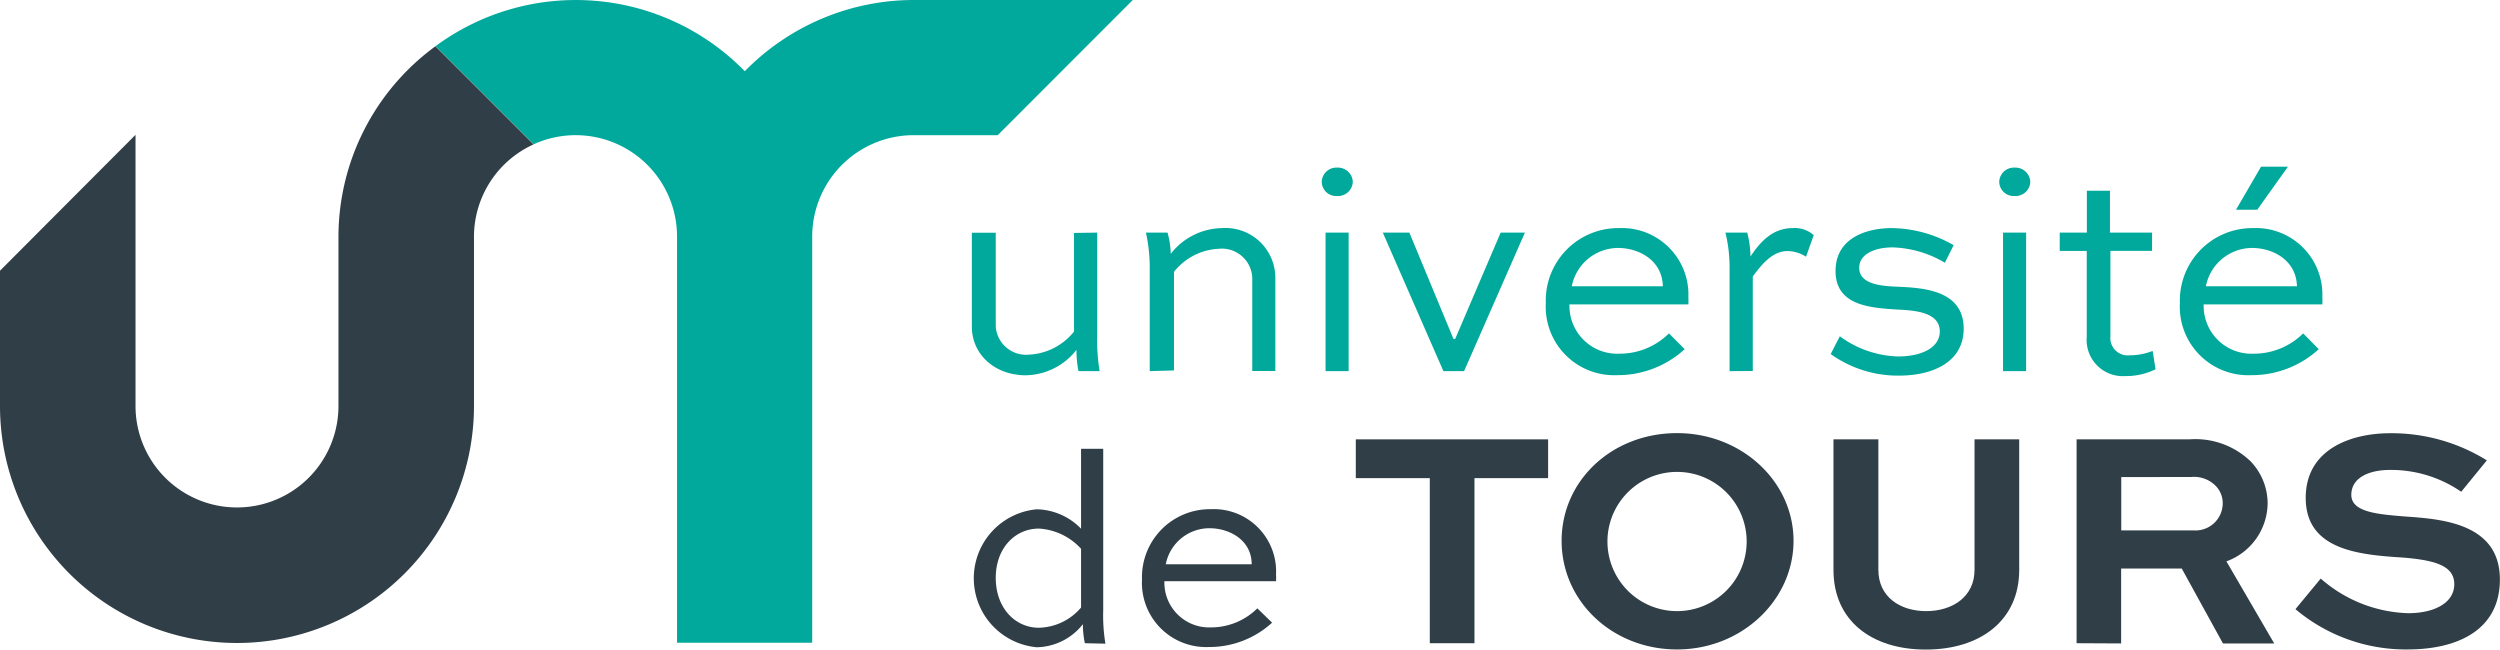 <?xml version="1.0" encoding="UTF-8" standalone="no"?>
<svg
   xmlns:dc="http://purl.org/dc/elements/1.1/"
   xmlns:cc="http://creativecommons.org/ns#"
   xmlns:rdf="http://www.w3.org/1999/02/22-rdf-syntax-ns#"
   xmlns:svg="http://www.w3.org/2000/svg"
   xmlns="http://www.w3.org/2000/svg"
   xmlns:sodipodi="http://sodipodi.sourceforge.net/DTD/sodipodi-0.dtd"
   xmlns:inkscape="http://www.inkscape.org/namespaces/inkscape"
   viewBox="0 0 216.57 56.27"
   version="1.1"
   id="svg53"
   sodipodi:docname="logo_du_site_(pages_interieures).svg"
   inkscape:version="0.92.1 r15371">
  <sodipodi:namedview
     pagecolor="#ffffff"
     bordercolor="#666666"
     borderopacity="1"
     objecttolerance="10"
     gridtolerance="10"
     guidetolerance="10"
     inkscape:pageopacity="0"
     inkscape:pageshadow="2"
     inkscape:window-width="1680"
     inkscape:window-height="1023"
     id="namedview55"
     showgrid="false"
     inkscape:zoom="4.3202867"
     inkscape:cx="157.70302"
     inkscape:cy="28.135"
     inkscape:window-x="0"
     inkscape:window-y="27"
     inkscape:window-maximized="1"
     inkscape:current-layer="svg53" />
  <defs
     id="defs7">
    <style
       id="style2">.cls-1{fill:none;}.cls-2{clip-path:url(#clip-path);}.cls-3{fill:#fff;}</style>
    <clipPath
       id="clip-path"
       transform="translate(-42.57 -102.12)">
      <rect
         class="cls-1"
         width="595.28"
         height="256.52"
         id="rect4" />
    </clipPath>
  </defs>
  <title
     id="title9">Fichier 1</title>
  <g
     id="Calque_2"
     data-name="Calque 2"
     fill="#ffffff">
    <g
       id="Calque_1-2"
       data-name="Calque 1">
      <g
         class="cls-2"
         clip-path="url(#clip-path)"
         id="g49">
        <path
           class="cls-3"
           d="M121.76,102.12a20.49,20.49,0,0,0-14.67,6.17,20.46,20.46,0,0,0-26.79-2.17l8.5,8.5a8.78,8.78,0,0,1,12.42,8V157.8h11.71V122.63h0a8.79,8.79,0,0,1,8.79-8.8H129l11.7-11.71Z"
           transform="translate(-42.57 -102.12)"
           id="path11"
           style="fill:#00a99b;fill-opacity:1" />
        <path
           class="cls-3"
           d="M71.89,122.63v14.66a8.79,8.79,0,1,1-17.58,0V113.8L42.57,125.57v11.72a20.53,20.53,0,0,0,41.06,0V122.63a8.79,8.79,0,0,1,5.16-8l-8.5-8.5a20.45,20.45,0,0,0-8.4,16.52"
           transform="translate(-42.57 -102.12)"
           id="path13"
           style="fill:#2f3e47;fill-opacity:1" />
        <path
           class="cls-3"
           d="M136.55,157.84a7.74,7.74,0,0,1-.17-1.65,5.2,5.2,0,0,1-4,2,6,6,0,0,1,0-11.95,5.5,5.5,0,0,1,3.84,1.68V141h1.92V155a14.87,14.87,0,0,0,.19,2.88Zm-7.72-5.66c0,2.61,1.68,4.32,3.74,4.32a4.93,4.93,0,0,0,3.65-1.75v-5.09a5.36,5.36,0,0,0-3.65-1.75c-2.06,0-3.74,1.68-3.74,4.27"
           transform="translate(-42.57 -102.12)"
           id="path15"
           style="fill:#2f3e47;fill-opacity:1" />
        <path
           class="cls-3"
           d="M152.77,156.06a8.06,8.06,0,0,1-5.49,2.11,5.56,5.56,0,0,1-5.78-5.85,5.89,5.89,0,0,1,5.95-6.09,5.4,5.4,0,0,1,5.66,5.66,4.64,4.64,0,0,1,0,.58h-9.67a3.88,3.88,0,0,0,4.05,4,5.69,5.69,0,0,0,4-1.65ZM143.56,151H151c0-2.11-1.94-3.12-3.65-3.12a3.85,3.85,0,0,0-3.79,3.12"
           transform="translate(-42.57 -102.12)"
           id="path17"
           style="fill:#2f3e47;fill-opacity:1" />
        <polygon
           class="cls-3"
           points="117.45 38.06 134.11 38.06 134.11 41.42 127.73 41.42 127.73 55.72 123.86 55.72 123.86 41.42 117.45 41.42 117.45 38.06"
           id="polygon19"
           style="fill:#2f3e47;fill-opacity:1" />
        <path
           class="cls-3"
           d="M187.85,139.64c5.6,0,10.09,4.19,10.09,9.33s-4.49,9.41-10.09,9.41-10-4.17-10-9.41,4.38-9.33,10-9.33m0,15.42a6,6,0,0,0,0-12.06,6,6,0,0,0,0,12.06"
           transform="translate(-42.57 -102.12)"
           id="path21"
           style="fill:#2f3e47;fill-opacity:1" />
        <path
           class="cls-3"
           d="M217.49,140.18v11.31c0,4.41-3.41,6.9-8.09,6.9s-8-2.49-8-6.9V140.18h3.89v11.31c0,2.33,1.87,3.57,4.14,3.57s4.19-1.24,4.19-3.57V140.18Z"
           transform="translate(-42.57 -102.12)"
           id="path23"
           style="fill:#2f3e47;fill-opacity:1" />
        <path
           class="cls-3"
           d="M222.46,157.84V140.18h9.79a6.89,6.89,0,0,1,5.3,1.92,5.28,5.28,0,0,1,1.46,3.65,5.41,5.41,0,0,1-3.57,5l4.14,7.11h-4.44l-3.57-6.49h-5.25v6.49Zm3.87-14.39v4.62h6.33a2.36,2.36,0,0,0,2.46-2.33,2.14,2.14,0,0,0-.62-1.54,2.64,2.64,0,0,0-2.11-.76Z"
           transform="translate(-42.57 -102.12)"
           id="path25"
           style="fill:#2f3e47;fill-opacity:1" />
        <path
           class="cls-3"
           d="M255.78,144.72a10.7,10.7,0,0,0-6.19-1.89c-1.76,0-3.33.65-3.33,2.16s2.33,1.68,4.62,1.87c3.22.22,8.25.59,8.25,5.46,0,4.35-3.62,6.06-8,6.06a14.83,14.83,0,0,1-9.71-3.49l2.19-2.65a12,12,0,0,0,7.57,3c2.24,0,4-.87,4-2.52s-1.81-2.08-4.46-2.3c-3.87-.24-8.41-.68-8.41-5.17,0-4.27,4-5.6,7.3-5.6A15.63,15.63,0,0,1,258,142Z"
           transform="translate(-42.57 -102.12)"
           id="path27"
           style="fill:#2f3e47;fill-opacity:1" />
        <path
           class="cls-3"
           d="M137.62,122.27v8.93a15.84,15.84,0,0,0,.21,3.07H136a9,9,0,0,1-.18-1.84,5.68,5.68,0,0,1-4.4,2.2c-2.63,0-4.66-1.77-4.66-4.22v-8.13h2.07v8.13a2.63,2.63,0,0,0,2.89,2.43,5.29,5.29,0,0,0,3.89-2v-8.54Z"
           transform="translate(-42.57 -102.12)"
           id="path29"
           style="fill:#00a99b;fill-opacity:1" />
        <path
           class="cls-3"
           d="M142.17,134.27v-9a14.16,14.16,0,0,0-.33-3h1.87a7.31,7.31,0,0,1,.28,1.84,5.74,5.74,0,0,1,4.43-2.23,4.32,4.32,0,0,1,4.63,4.25v8.13h-2v-8.13a2.64,2.64,0,0,0-2.89-2.46,5.26,5.26,0,0,0-3.89,2v8.54Z"
           transform="translate(-42.57 -102.12)"
           id="path31"
           style="fill:#00a99b;fill-opacity:1" />
        <path
           class="cls-3"
           d="M158.4,116.64a1.29,1.29,0,0,1,1.36,1.23,1.28,1.28,0,0,1-1.36,1.23,1.25,1.25,0,0,1-1.33-1.23,1.27,1.27,0,0,1,1.33-1.23m-1,5.63h2v12h-2Z"
           transform="translate(-42.57 -102.12)"
           id="path33"
           style="fill:#00a99b;fill-opacity:1" />
        <polygon
           class="cls-3"
           points="132.1 20.15 126.83 32.15 125.04 32.15 119.79 20.15 122.09 20.15 125.91 29.36 126.06 29.36 130 20.15 132.1 20.15"
           id="polygon35"
           style="fill:#00a99b;fill-opacity:1" />
        <path
           class="cls-3"
           d="M188.51,132.37a8.6,8.6,0,0,1-5.86,2.25,5.93,5.93,0,0,1-6.17-6.24,6.28,6.28,0,0,1,6.35-6.5,5.76,5.76,0,0,1,6,6,5.29,5.29,0,0,1,0,.61H178.53a4.14,4.14,0,0,0,4.32,4.27,6.06,6.06,0,0,0,4.3-1.76Zm-9.82-5.45h7.93c-.05-2.25-2.07-3.32-3.89-3.32a4.1,4.1,0,0,0-4,3.32"
           transform="translate(-42.57 -102.12)"
           id="path37"
           style="fill:#00a99b;fill-opacity:1" />
        <path
           class="cls-3"
           d="M192.4,134.27v-9a12.63,12.63,0,0,0-.36-3h1.89a8.84,8.84,0,0,1,.28,2.07c.82-1.23,1.89-2.46,3.66-2.46a2.48,2.48,0,0,1,1.82.61l-.67,1.87a3,3,0,0,0-1.61-.49c-1.3,0-2.25,1.18-3,2.2v8.19Z"
           transform="translate(-42.57 -102.12)"
           id="path39"
           style="fill:#00a99b;fill-opacity:1" />
        <path
           class="cls-3"
           d="M211.05,124.88a9.42,9.42,0,0,0-4.53-1.33c-1.41,0-2.89.51-2.89,1.77,0,1.46,2,1.59,3.4,1.64,2.1.1,5.65.28,5.65,3.63,0,2.79-2.51,4.07-5.63,4.07a10,10,0,0,1-5.89-1.87l.79-1.54A8.91,8.91,0,0,0,207,133c2,0,3.61-.74,3.61-2.17,0-1.66-2.15-1.82-3.61-1.89-2.48-.15-5.42-.36-5.42-3.35,0-2.81,2.61-3.71,4.88-3.71a11,11,0,0,1,5.35,1.48Z"
           transform="translate(-42.57 -102.12)"
           id="path41"
           style="fill:#00a99b;fill-opacity:1" />
        <path
           class="cls-3"
           d="M217.09,116.64a1.29,1.29,0,0,1,1.36,1.23,1.28,1.28,0,0,1-1.36,1.23,1.25,1.25,0,0,1-1.33-1.23,1.27,1.27,0,0,1,1.33-1.23m-1,5.63h2v12h-2Z"
           transform="translate(-42.57 -102.12)"
           id="path43"
           style="fill:#00a99b;fill-opacity:1" />
        <path
           class="cls-3"
           d="M221,122.27h2.35v-3.63h2v3.63H229v1.58h-3.61v7.44a1.5,1.5,0,0,0,1.66,1.61,5.46,5.46,0,0,0,2-.38l.25,1.59a5.81,5.81,0,0,1-2.63.59,3.14,3.14,0,0,1-3.33-3.4v-7.44H221Z"
           transform="translate(-42.57 -102.12)"
           id="path45"
           style="fill:#00a99b;fill-opacity:1" />
        <path
           class="cls-3"
           d="M243.44,132.37a8.6,8.6,0,0,1-5.86,2.25,5.93,5.93,0,0,1-6.17-6.24,6.28,6.28,0,0,1,6.34-6.5,5.76,5.76,0,0,1,6,6,5.09,5.09,0,0,1,0,.61H233.47a4.14,4.14,0,0,0,4.32,4.27,6.06,6.06,0,0,0,4.3-1.76Zm-9.82-5.45h7.93c-.05-2.25-2.07-3.32-3.89-3.32a4.1,4.1,0,0,0-4,3.32m7.11-10.36-2.66,3.73-1.84,0,2.17-3.73Z"
           transform="translate(-42.57 -102.12)"
           id="path47"
           style="fill:#00a99b;fill-opacity:1" />
      </g>
    </g>
  </g>
</svg>